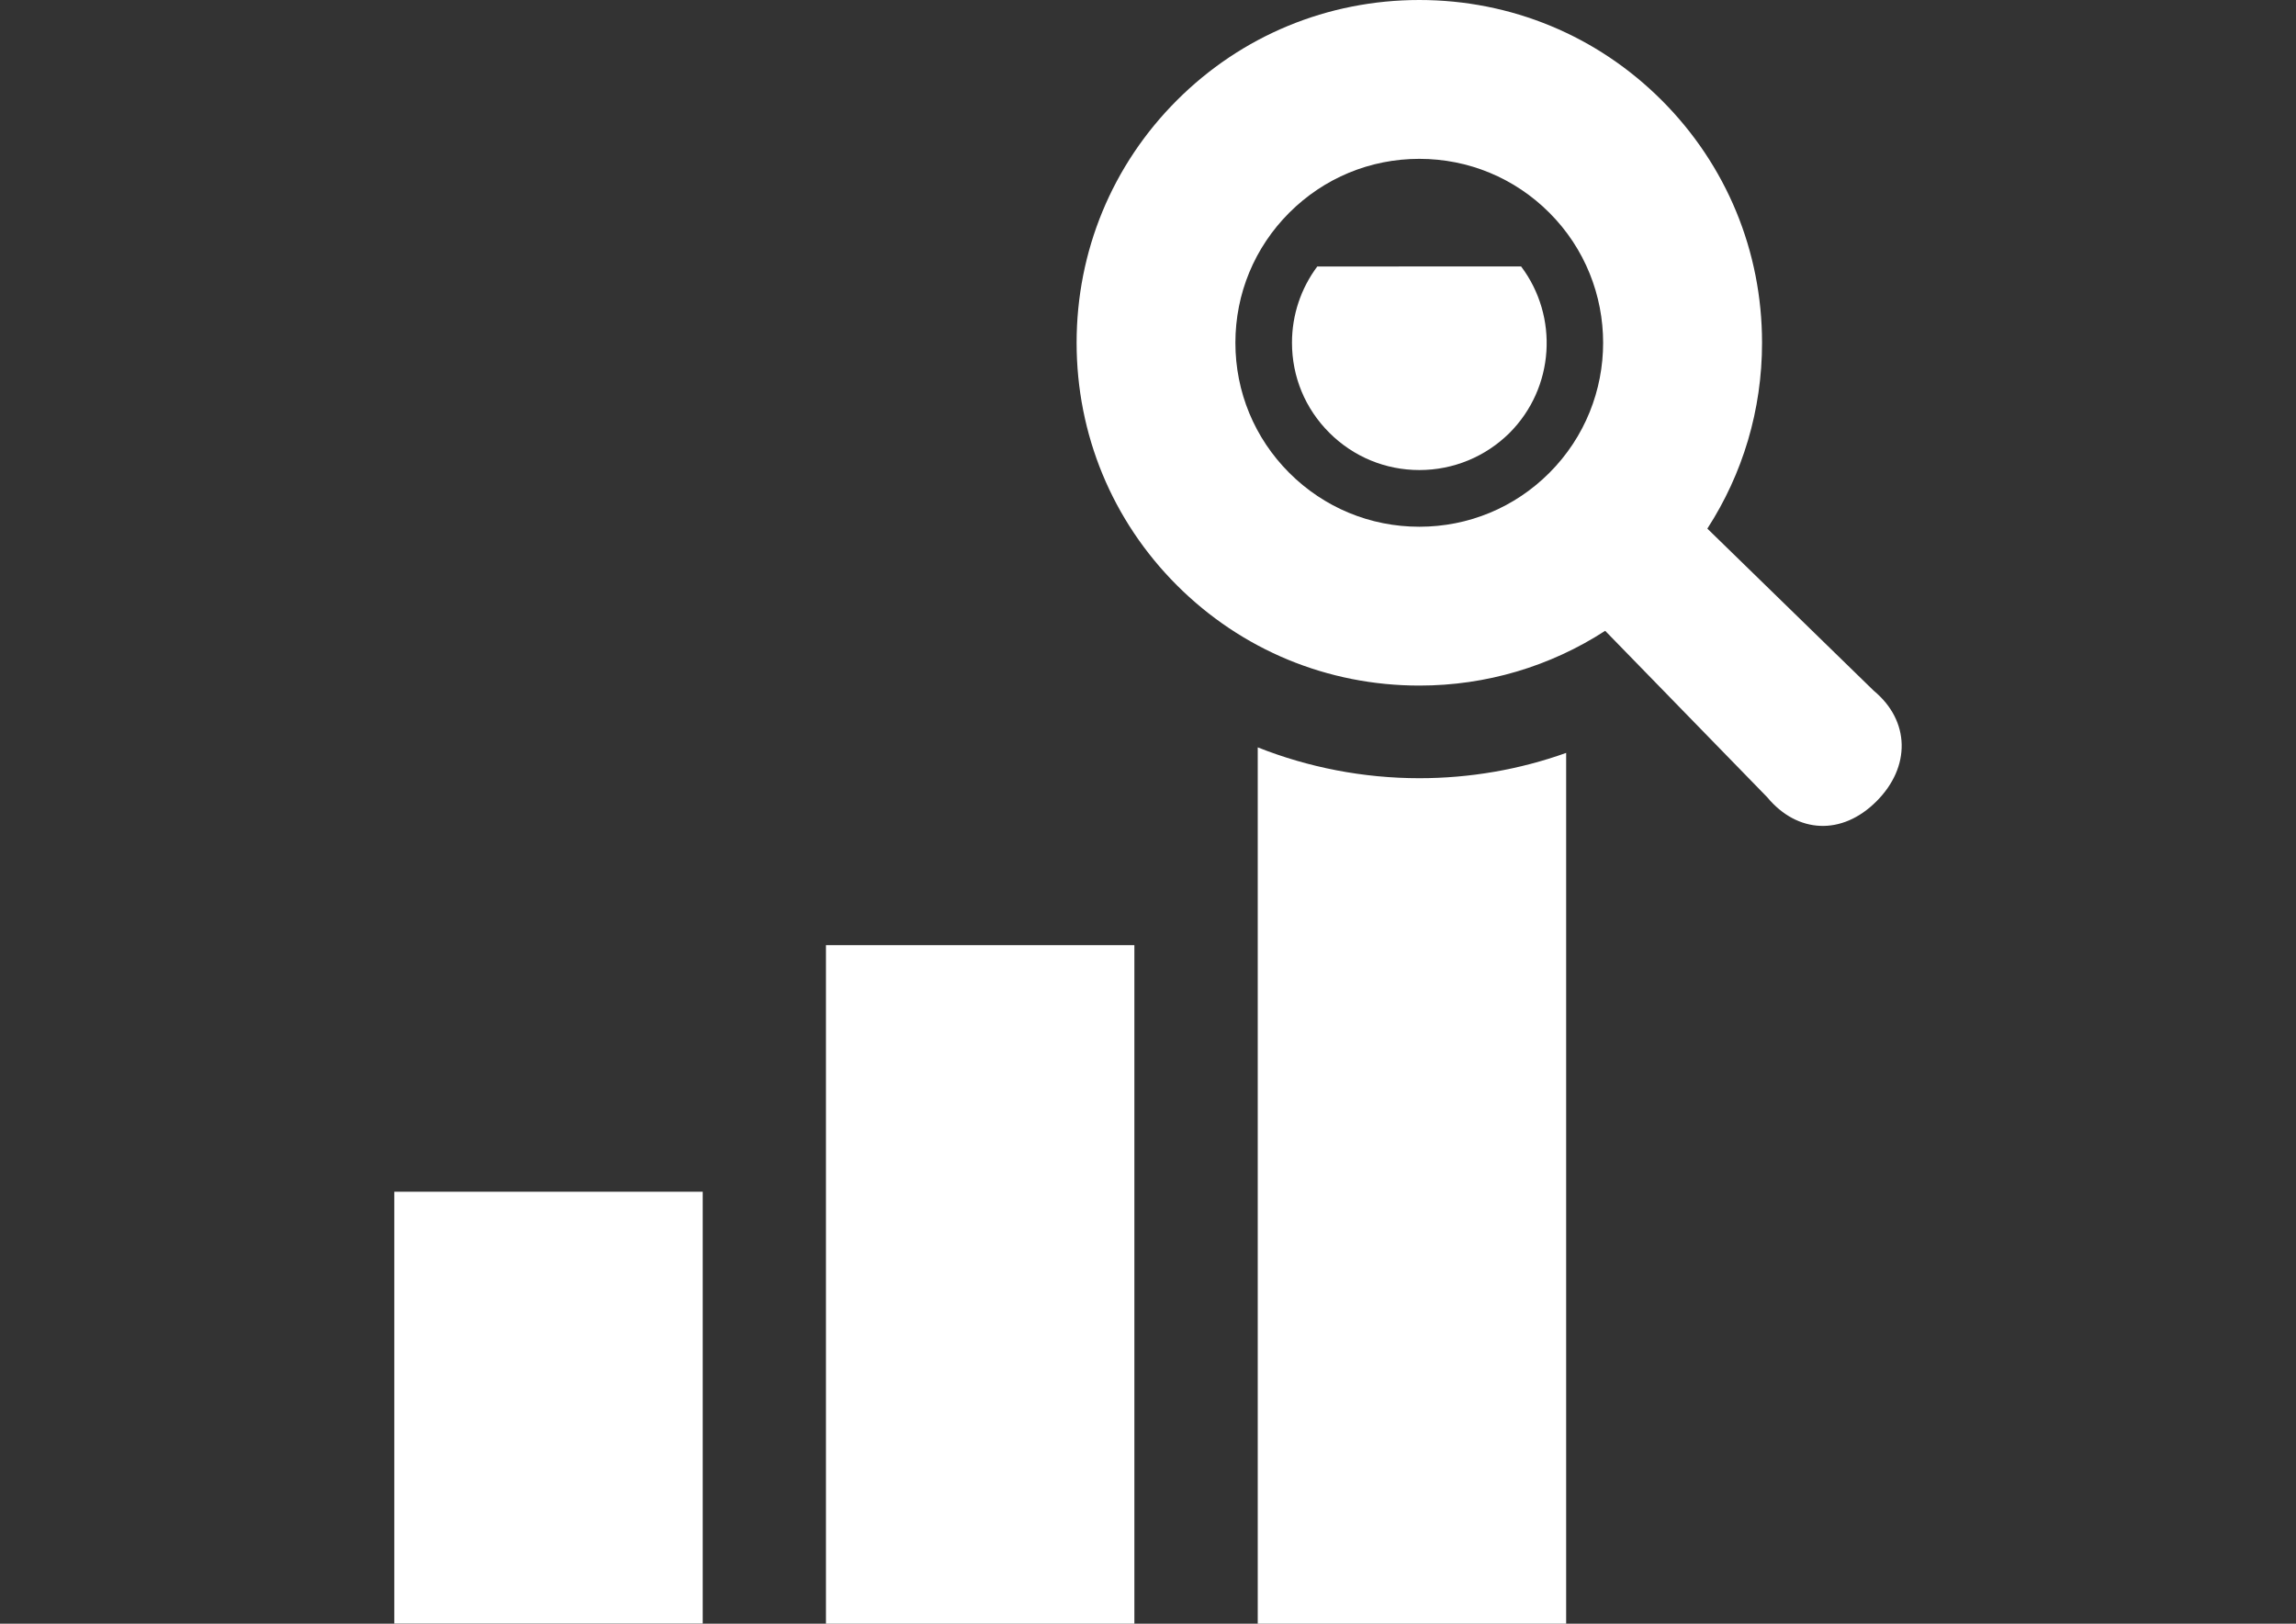 <?xml version="1.0" encoding="iso-8859-1"?>
<!-- Generator: Adobe Illustrator 16.0.3, SVG Export Plug-In . SVG Version: 6.00 Build 0)  -->
<!DOCTYPE svg PUBLIC "-//W3C//DTD SVG 1.1//EN" "http://www.w3.org/Graphics/SVG/1.1/DTD/svg11.dtd">
<svg version="1.1" id="_x32_" xmlns="http://www.w3.org/2000/svg" xmlns:xlink="http://www.w3.org/1999/xlink" x="0px" y="0px"
	 width="841.889px" height="595.281px" viewBox="0 0 841.889 595.281" style="enable-background:new 0 0 841.889 595.281;"
	 xml:space="preserve">
<rect x="0" y="0" width="841.889" height="595.281" fill="#333333" stroke="none"/>
<g>
	<rect x="144.582" y="436.902" style="fill:#FFFFFF;" width="113.088" height="158.324"/>
	<path style="fill:#FFFFFF;" d="M483.018,97.693c-5.997,8.029-9.278,17.758-9.278,27.929c0,12.557,4.86,24.209,13.684,33.022
		c8.824,8.822,20.586,13.682,33.021,13.682c12.446,0,24.209-4.86,33.021-13.561c16.632-16.632,18.101-42.751,4.295-61.072H483.018
		L483.018,97.693z"/>
	<path style="fill:#FFFFFF;" d="M461.184,273.996v321.285h113.088V276.027c-17.073,6.109-35.272,9.278-53.827,9.278
		C499.87,285.306,479.737,281.352,461.184,273.996z"/>
	<path style="fill:#FFFFFF;" d="M687.062,253.233l-61.017-59.436c13.015-20.112,20.056-43.558,20.056-68.129
		c0-33.617-13.064-65.181-36.775-88.892C585.614,13.065,554.05,0,520.434,0s-65.19,13.065-88.892,36.776
		c-23.723,23.711-36.775,55.274-36.775,88.892c0,33.617,13.054,65.19,36.765,88.901c23.712,23.711,55.286,36.775,88.902,36.775
		c24.578,0,48.022-7.045,68.145-20.077l59.41,61.007c11.077,13.35,27.422,14.147,40.056,1.513
		C700.689,281.164,700.413,264.278,687.062,253.233z M520.434,193.111c-18.012,0-34.954-7.023-47.697-19.758
		c-12.733-12.732-19.747-29.675-19.747-47.686c0-18.013,7.014-34.942,19.747-47.677c12.743-12.732,29.674-19.756,47.697-19.756
		c18.001,0,34.943,7.023,47.677,19.756c26.294,26.294,26.294,69.078,0,95.374C555.375,186.098,538.447,193.111,520.434,193.111z"/>
	<rect x="302.861" y="346.488" style="fill:#FFFFFF;" width="113.088" height="248.793"/>
</g>
</svg>
